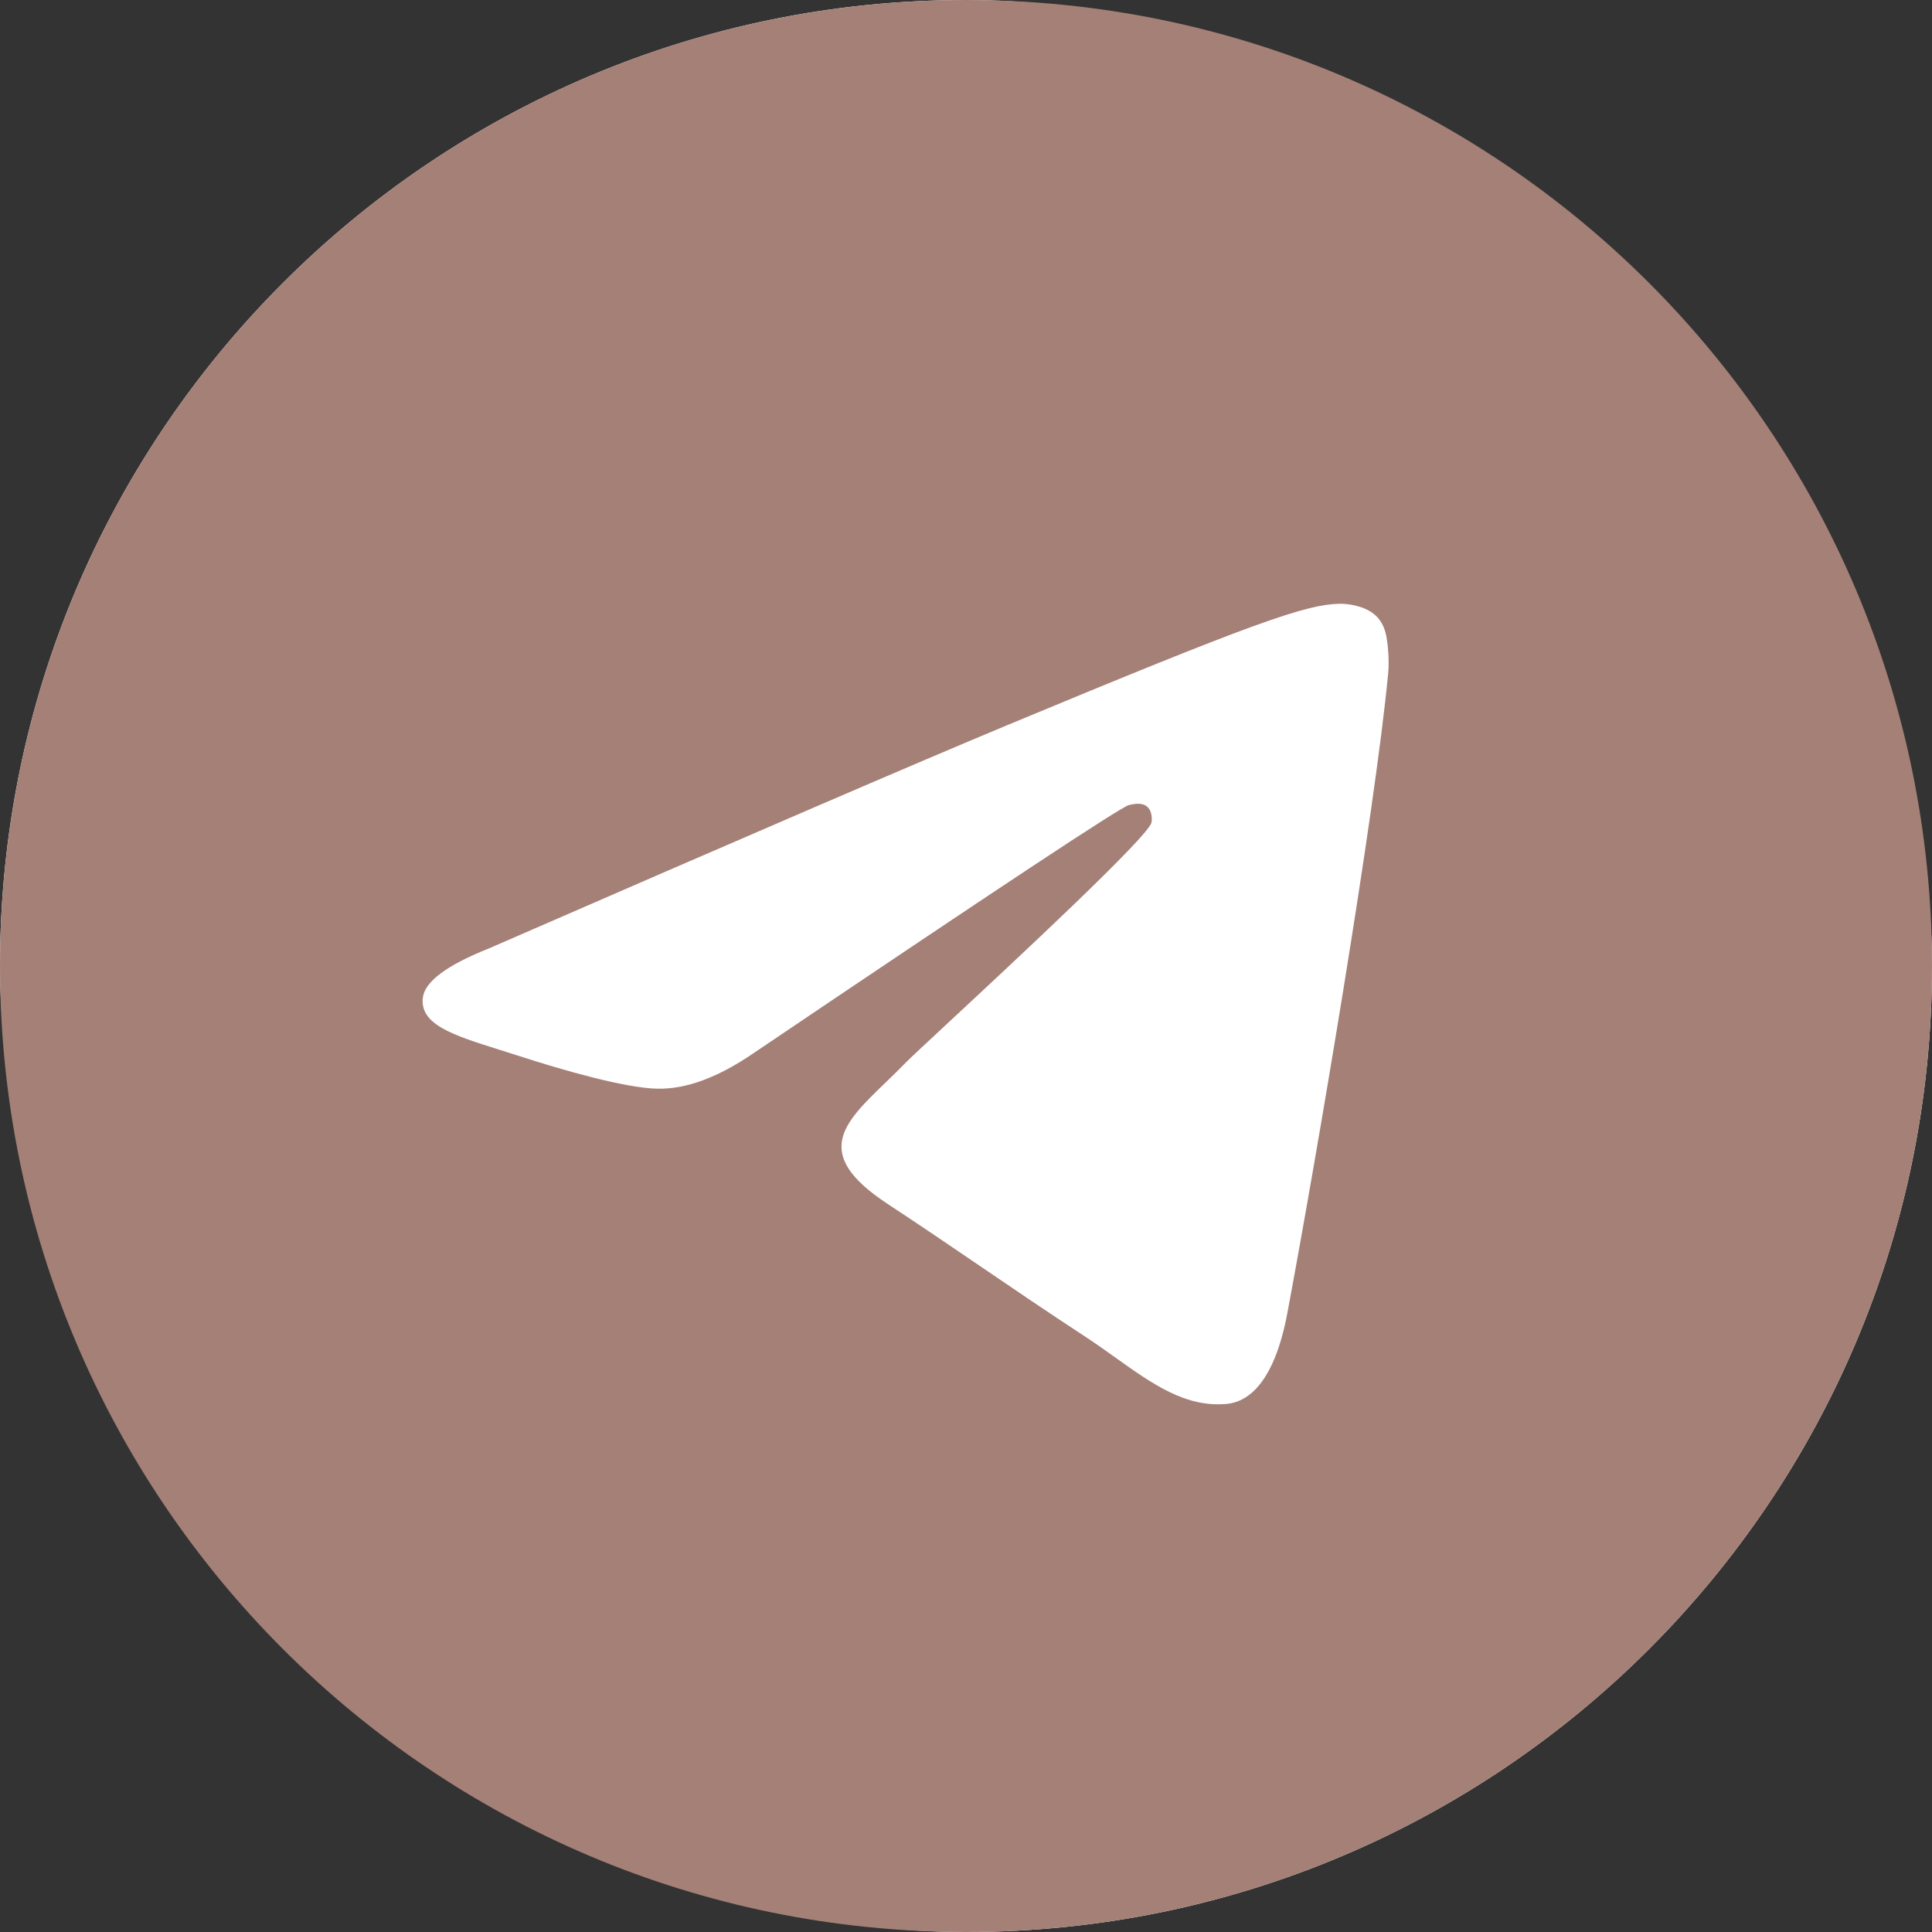 <?xml version="1.0" encoding="UTF-8"?> <svg xmlns="http://www.w3.org/2000/svg" width="65" height="65" viewBox="0 0 65 65" fill="none"><rect x="0" y="0" width="65" height="65" fill="#333333" stroke="none"/><rect width="65" height="65" rx="32.5" fill="white"></rect><path fill-rule="evenodd" clip-rule="evenodd" d="M32.5 65C14.551 65 0 50.449 0 32.5C0 14.551 14.551 0 32.5 0C50.449 0 65 14.551 65 32.5C65 50.449 50.449 65 32.5 65ZM33.905 24.39C30.994 25.601 25.177 28.107 16.453 31.907C15.036 32.471 14.294 33.022 14.227 33.561C14.112 34.472 15.253 34.83 16.806 35.319C17.017 35.385 17.236 35.454 17.461 35.527C18.989 36.023 21.044 36.605 22.113 36.628C23.082 36.649 24.164 36.249 25.358 35.429C33.509 29.927 37.717 27.145 37.981 27.085C38.167 27.043 38.426 26.99 38.601 27.145C38.776 27.301 38.758 27.596 38.74 27.675C38.627 28.156 34.15 32.318 31.833 34.472C31.111 35.144 30.599 35.62 30.494 35.729C30.259 35.972 30.02 36.203 29.79 36.425C28.371 37.793 27.306 38.819 29.849 40.495C31.071 41.3 32.049 41.966 33.025 42.631C34.09 43.356 35.153 44.08 36.528 44.981C36.878 45.211 37.213 45.449 37.538 45.682C38.778 46.566 39.892 47.36 41.269 47.233C42.068 47.16 42.894 46.407 43.314 44.165C44.305 38.865 46.254 27.381 46.704 22.649C46.744 22.235 46.694 21.704 46.654 21.471C46.614 21.238 46.531 20.907 46.228 20.661C45.87 20.37 45.316 20.308 45.069 20.313C43.943 20.333 42.216 20.933 33.905 24.39Z" fill="#A58077"></path></svg> 